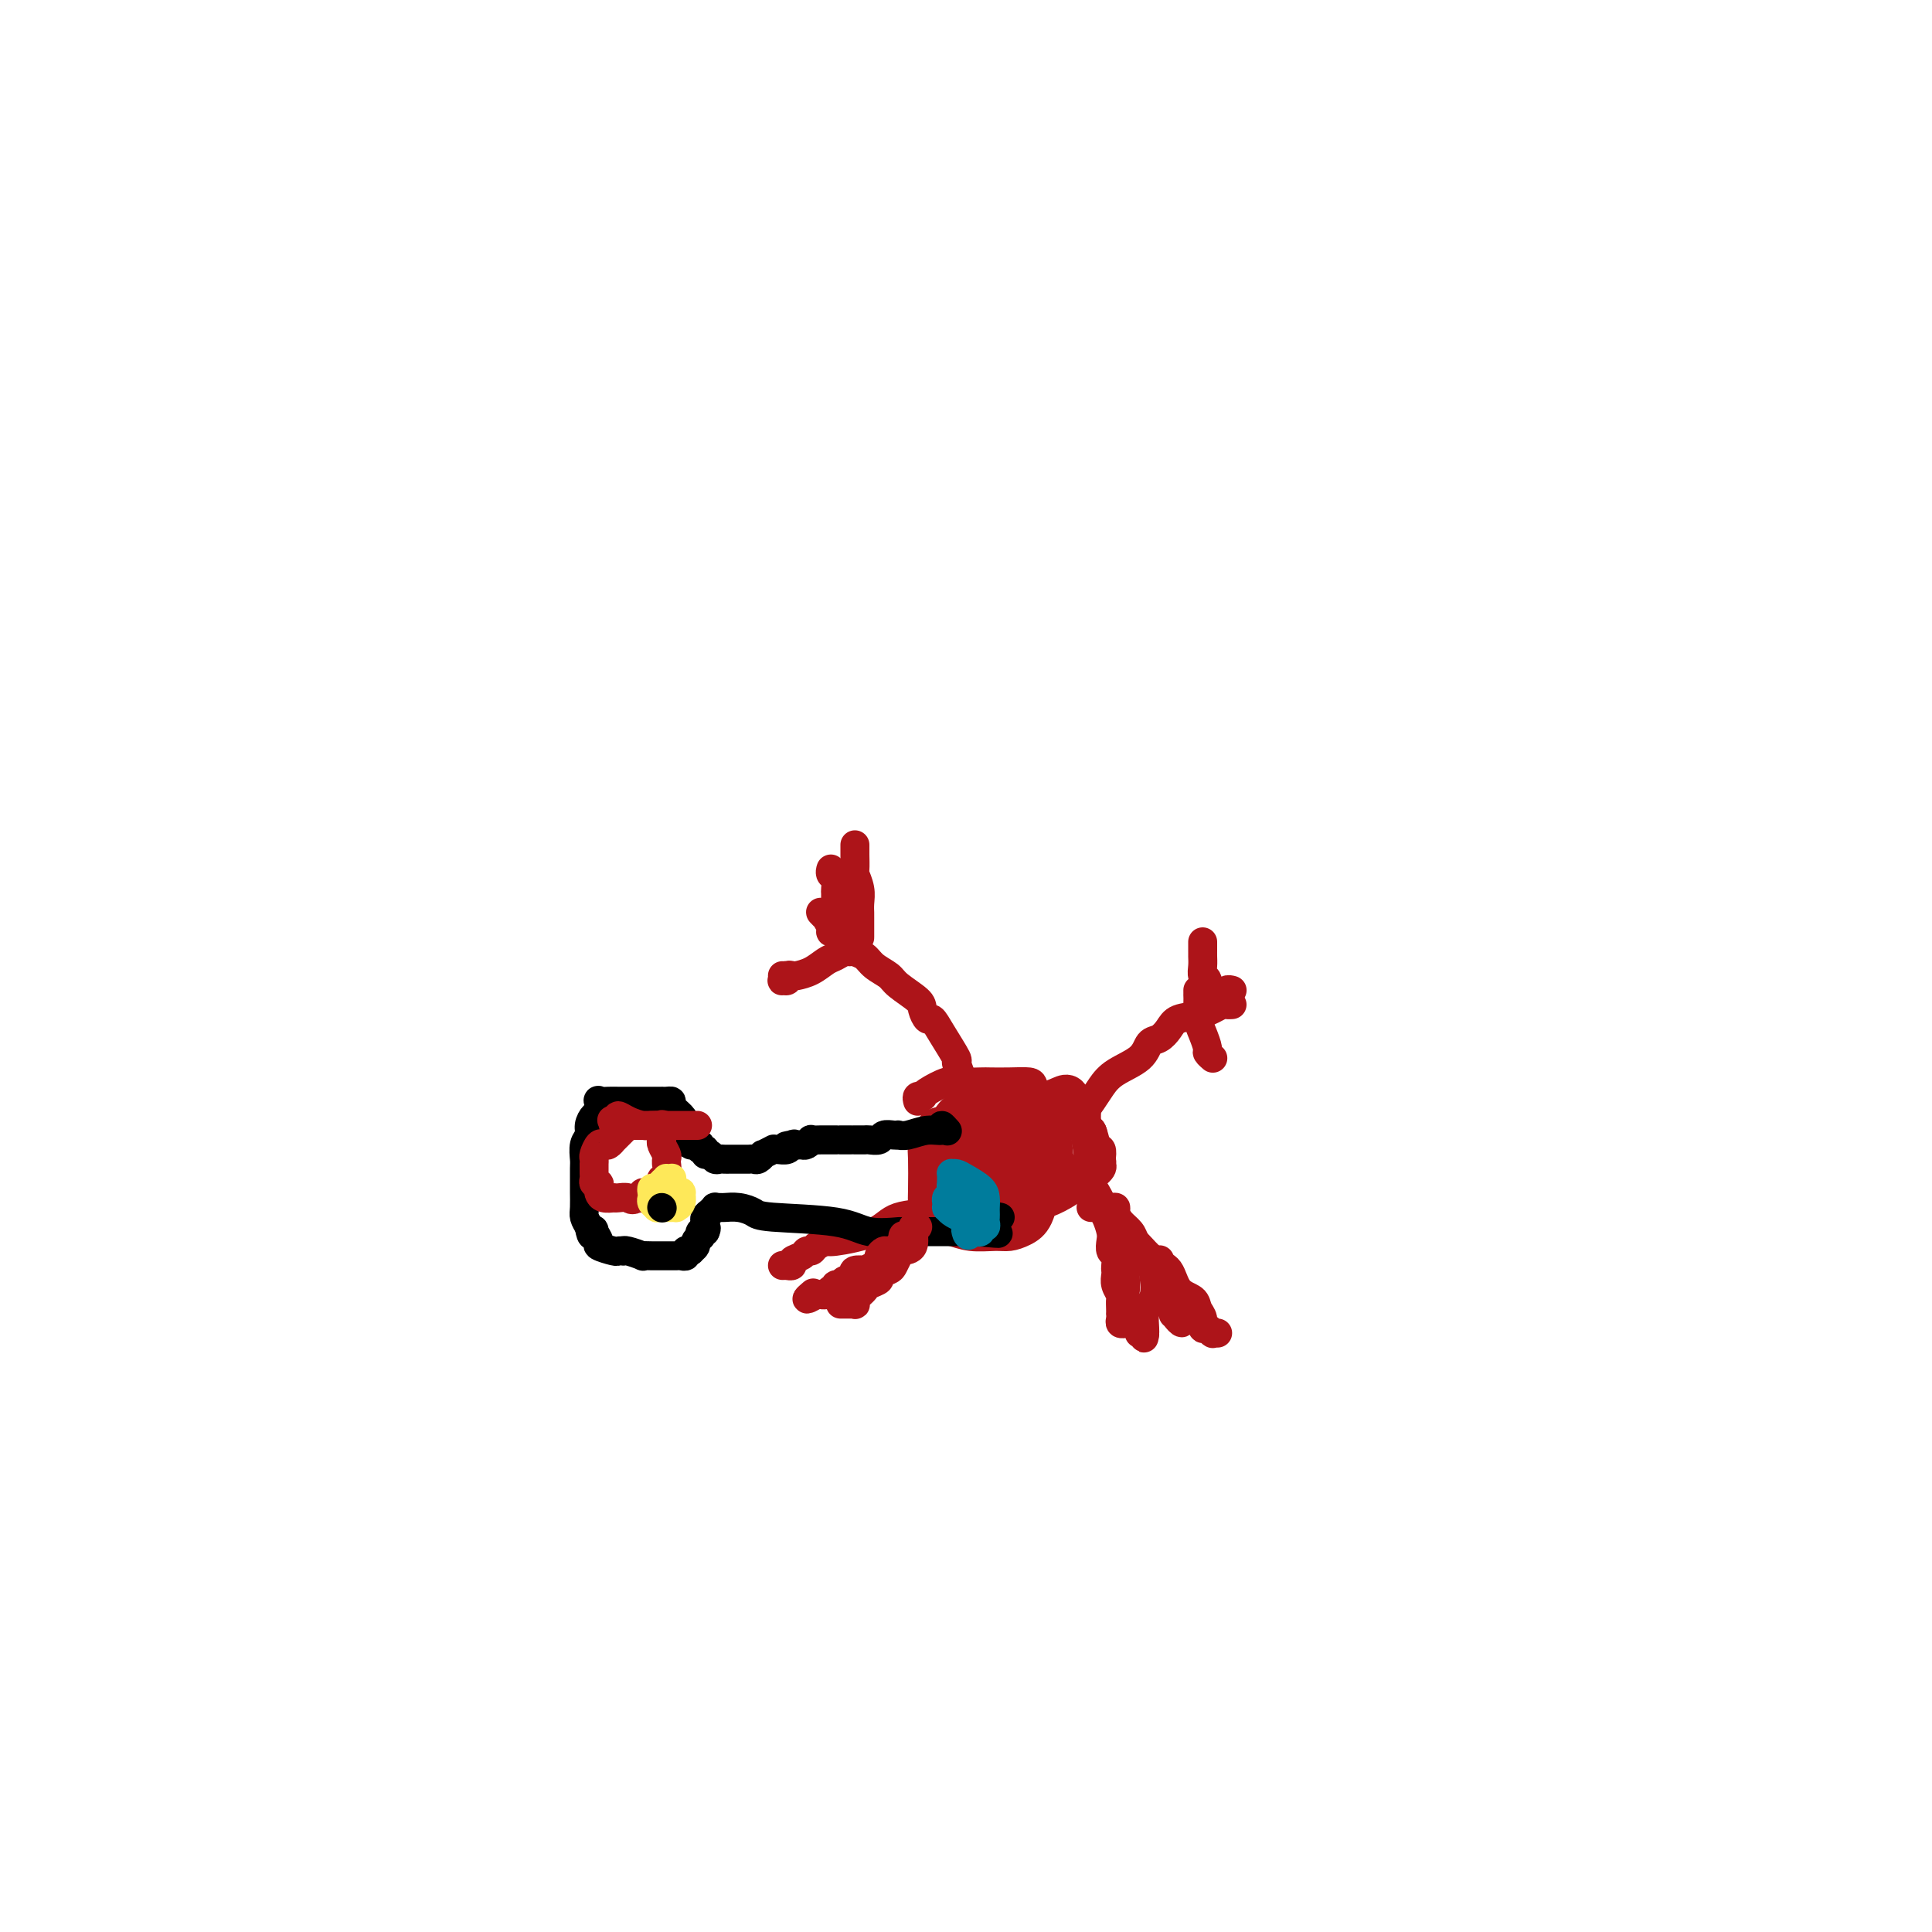 <svg viewBox='0 0 400 400' version='1.1' xmlns='http://www.w3.org/2000/svg' xmlns:xlink='http://www.w3.org/1999/xlink'><g fill='none' stroke='#AD1419' stroke-width='6' stroke-linecap='round' stroke-linejoin='round'><path d='M190,228c-0.114,-0.419 -0.228,-0.838 0,-1c0.228,-0.162 0.797,-0.068 1,0c0.203,0.068 0.040,0.109 0,0c-0.040,-0.109 0.043,-0.369 1,-1c0.957,-0.631 2.790,-1.633 4,-2c1.210,-0.367 1.799,-0.099 3,0c1.201,0.099 3.015,0.028 4,0c0.985,-0.028 1.143,-0.014 2,0c0.857,0.014 2.415,0.029 4,0c1.585,-0.029 3.198,-0.103 4,0c0.802,0.103 0.792,0.383 1,1c0.208,0.617 0.633,1.572 1,2c0.367,0.428 0.674,0.328 1,1c0.326,0.672 0.670,2.116 1,3c0.330,0.884 0.647,1.209 1,2c0.353,0.791 0.741,2.047 1,4c0.259,1.953 0.390,4.604 0,6c-0.390,1.396 -1.299,1.537 -2,3c-0.701,1.463 -1.194,4.250 -2,6c-0.806,1.750 -1.925,2.465 -3,3c-1.075,0.535 -2.107,0.890 -3,1c-0.893,0.110 -1.647,-0.023 -3,0c-1.353,0.023 -3.305,0.204 -5,0c-1.695,-0.204 -3.134,-0.793 -4,-1c-0.866,-0.207 -1.160,-0.033 -2,-1c-0.840,-0.967 -2.226,-3.074 -3,-4c-0.774,-0.926 -0.937,-0.671 -1,-1c-0.063,-0.329 -0.027,-1.243 0,-3c0.027,-1.757 0.046,-4.358 0,-6c-0.046,-1.642 -0.156,-2.326 0,-3c0.156,-0.674 0.578,-1.337 1,-2'/><path d='M192,235c0.588,-2.895 2.058,-2.632 3,-3c0.942,-0.368 1.357,-1.365 2,-2c0.643,-0.635 1.514,-0.907 2,-1c0.486,-0.093 0.588,-0.007 1,0c0.412,0.007 1.133,-0.065 2,0c0.867,0.065 1.879,0.268 3,1c1.121,0.732 2.350,1.994 3,3c0.650,1.006 0.721,1.757 1,3c0.279,1.243 0.767,2.978 1,4c0.233,1.022 0.211,1.332 0,2c-0.211,0.668 -0.613,1.696 -1,2c-0.387,0.304 -0.760,-0.115 -1,0c-0.240,0.115 -0.348,0.763 -1,1c-0.652,0.237 -1.849,0.062 -3,0c-1.151,-0.062 -2.256,-0.011 -3,0c-0.744,0.011 -1.127,-0.019 -2,0c-0.873,0.019 -2.237,0.085 -3,0c-0.763,-0.085 -0.927,-0.321 -1,-1c-0.073,-0.679 -0.056,-1.799 0,-3c0.056,-1.201 0.150,-2.481 0,-3c-0.150,-0.519 -0.544,-0.277 0,-1c0.544,-0.723 2.026,-2.412 3,-3c0.974,-0.588 1.442,-0.074 2,0c0.558,0.074 1.207,-0.293 2,0c0.793,0.293 1.730,1.247 2,2c0.270,0.753 -0.126,1.305 0,2c0.126,0.695 0.774,1.534 1,3c0.226,1.466 0.030,3.558 0,5c-0.030,1.442 0.107,2.234 0,3c-0.107,0.766 -0.459,1.504 -1,2c-0.541,0.496 -1.270,0.748 -2,1'/><path d='M202,252c-0.525,0.568 -0.337,0.489 -1,0c-0.663,-0.489 -2.176,-1.386 -3,-2c-0.824,-0.614 -0.958,-0.944 -1,-2c-0.042,-1.056 0.009,-2.837 0,-4c-0.009,-1.163 -0.077,-1.709 0,-3c0.077,-1.291 0.300,-3.327 1,-4c0.700,-0.673 1.878,0.018 3,0c1.122,-0.018 2.188,-0.745 3,-1c0.812,-0.255 1.369,-0.038 2,0c0.631,0.038 1.334,-0.102 2,0c0.666,0.102 1.293,0.447 2,1c0.707,0.553 1.494,1.315 2,3c0.506,1.685 0.731,4.295 1,6c0.269,1.705 0.583,2.507 0,3c-0.583,0.493 -2.064,0.677 -3,1c-0.936,0.323 -1.326,0.786 -2,1c-0.674,0.214 -1.630,0.179 -3,0c-1.370,-0.179 -3.153,-0.501 -4,-1c-0.847,-0.499 -0.759,-1.176 -1,-2c-0.241,-0.824 -0.813,-1.797 -1,-3c-0.187,-1.203 0.010,-2.637 0,-4c-0.010,-1.363 -0.226,-2.656 0,-4c0.226,-1.344 0.893,-2.737 2,-4c1.107,-1.263 2.653,-2.394 5,-3c2.347,-0.606 5.493,-0.688 7,-1c1.507,-0.312 1.374,-0.856 3,0c1.626,0.856 5.010,3.111 7,4c1.990,0.889 2.585,0.414 3,1c0.415,0.586 0.650,2.235 1,3c0.350,0.765 0.814,0.647 1,1c0.186,0.353 0.093,1.176 0,2'/><path d='M228,240c0.280,1.122 -0.022,0.925 0,1c0.022,0.075 0.366,0.420 0,1c-0.366,0.580 -1.441,1.394 -2,2c-0.559,0.606 -0.601,1.004 -3,1c-2.399,-0.004 -7.154,-0.410 -10,-1c-2.846,-0.590 -3.782,-1.366 -5,-2c-1.218,-0.634 -2.717,-1.128 -4,-2c-1.283,-0.872 -2.351,-2.121 -3,-3c-0.649,-0.879 -0.878,-1.387 -1,-2c-0.122,-0.613 -0.135,-1.330 0,-2c0.135,-0.670 0.420,-1.292 1,-2c0.580,-0.708 1.457,-1.500 3,-2c1.543,-0.500 3.752,-0.707 6,-1c2.248,-0.293 4.535,-0.672 6,-1c1.465,-0.328 2.109,-0.604 3,-1c0.891,-0.396 2.030,-0.911 3,0c0.970,0.911 1.770,3.249 2,4c0.230,0.751 -0.110,-0.084 0,1c0.110,1.084 0.672,4.088 1,6c0.328,1.912 0.424,2.733 0,4c-0.424,1.267 -1.367,2.980 -2,4c-0.633,1.020 -0.957,1.347 -2,2c-1.043,0.653 -2.804,1.632 -4,2c-1.196,0.368 -1.827,0.125 -3,0c-1.173,-0.125 -2.888,-0.134 -4,0c-1.112,0.134 -1.621,0.409 -2,0c-0.379,-0.409 -0.629,-1.502 -1,-2c-0.371,-0.498 -0.862,-0.402 -1,-1c-0.138,-0.598 0.078,-1.892 0,-3c-0.078,-1.108 -0.451,-2.031 0,-3c0.451,-0.969 1.725,-1.985 3,-3'/><path d='M209,237c1.324,-2.167 3.633,-2.586 6,-3c2.367,-0.414 4.792,-0.824 6,-1c1.208,-0.176 1.200,-0.118 2,0c0.800,0.118 2.409,0.297 3,1c0.591,0.703 0.165,1.929 0,3c-0.165,1.071 -0.069,1.986 0,3c0.069,1.014 0.112,2.128 0,3c-0.112,0.872 -0.379,1.503 -1,2c-0.621,0.497 -1.595,0.862 -3,1c-1.405,0.138 -3.242,0.050 -5,0c-1.758,-0.050 -3.437,-0.062 -4,0c-0.563,0.062 -0.009,0.197 0,0c0.009,-0.197 -0.526,-0.726 -1,-1c-0.474,-0.274 -0.885,-0.294 -1,-1c-0.115,-0.706 0.067,-2.098 0,-3c-0.067,-0.902 -0.382,-1.314 0,-2c0.382,-0.686 1.460,-1.648 2,-2c0.540,-0.352 0.541,-0.096 1,0c0.459,0.096 1.377,0.031 2,0c0.623,-0.031 0.951,-0.029 1,0c0.049,0.029 -0.180,0.084 0,0c0.180,-0.084 0.770,-0.306 1,0c0.230,0.306 0.100,1.140 0,2c-0.100,0.860 -0.171,1.746 0,2c0.171,0.254 0.585,-0.124 1,0c0.415,0.124 0.833,0.750 1,1c0.167,0.250 0.084,0.125 0,0'/><path d='M225,235c-0.005,-0.389 -0.010,-0.779 0,-1c0.010,-0.221 0.034,-0.275 0,-1c-0.034,-0.725 -0.125,-2.122 0,-3c0.125,-0.878 0.467,-1.237 1,-2c0.533,-0.763 1.259,-1.930 2,-3c0.741,-1.070 1.497,-2.044 3,-3c1.503,-0.956 3.752,-1.895 5,-3c1.248,-1.105 1.497,-2.375 2,-3c0.503,-0.625 1.262,-0.605 2,-1c0.738,-0.395 1.454,-1.206 2,-2c0.546,-0.794 0.921,-1.571 2,-2c1.079,-0.429 2.862,-0.511 4,-1c1.138,-0.489 1.629,-1.385 2,-2c0.371,-0.615 0.620,-0.949 1,-1c0.380,-0.051 0.890,0.182 1,0c0.110,-0.182 -0.181,-0.780 0,-1c0.181,-0.220 0.832,-0.063 1,0c0.168,0.063 -0.147,0.031 0,0c0.147,-0.031 0.757,-0.061 1,0c0.243,0.061 0.117,0.212 0,0c-0.117,-0.212 -0.227,-0.789 0,-1c0.227,-0.211 0.792,-0.057 1,0c0.208,0.057 0.059,0.016 0,0c-0.059,-0.016 -0.030,-0.008 0,0'/><path d='M219,237c-0.577,0.155 -1.153,0.310 -1,1c0.153,0.690 1.037,1.916 2,3c0.963,1.084 2.007,2.025 3,3c0.993,0.975 1.935,1.984 3,3c1.065,1.016 2.253,2.038 3,3c0.747,0.962 1.052,1.865 2,3c0.948,1.135 2.538,2.502 4,4c1.462,1.498 2.797,3.125 4,4c1.203,0.875 2.274,0.996 3,2c0.726,1.004 1.108,2.890 2,4c0.892,1.110 2.294,1.445 3,2c0.706,0.555 0.715,1.329 1,2c0.285,0.671 0.847,1.237 1,2c0.153,0.763 -0.104,1.721 0,2c0.104,0.279 0.567,-0.121 1,0c0.433,0.121 0.834,0.765 1,1c0.166,0.235 0.097,0.063 0,0c-0.097,-0.063 -0.222,-0.017 0,0c0.222,0.017 0.792,0.005 1,0c0.208,-0.005 0.056,-0.001 0,0c-0.056,0.001 -0.016,0.000 0,0c0.016,-0.000 0.008,-0.000 0,0'/><path d='M199,231c-0.003,-0.383 -0.005,-0.765 0,-1c0.005,-0.235 0.018,-0.321 0,-1c-0.018,-0.679 -0.067,-1.949 0,-3c0.067,-1.051 0.250,-1.883 0,-3c-0.250,-1.117 -0.931,-2.518 -1,-3c-0.069,-0.482 0.475,-0.044 0,-1c-0.475,-0.956 -1.970,-3.305 -3,-5c-1.030,-1.695 -1.596,-2.737 -2,-3c-0.404,-0.263 -0.645,0.253 -1,0c-0.355,-0.253 -0.823,-1.275 -1,-2c-0.177,-0.725 -0.063,-1.154 -1,-2c-0.937,-0.846 -2.923,-2.111 -4,-3c-1.077,-0.889 -1.243,-1.404 -2,-2c-0.757,-0.596 -2.106,-1.273 -3,-2c-0.894,-0.727 -1.335,-1.504 -2,-2c-0.665,-0.496 -1.555,-0.711 -2,-1c-0.445,-0.289 -0.445,-0.652 -1,-1c-0.555,-0.348 -1.664,-0.682 -2,-1c-0.336,-0.318 0.102,-0.621 0,-1c-0.102,-0.379 -0.744,-0.835 -1,-1c-0.256,-0.165 -0.125,-0.038 0,0c0.125,0.038 0.245,-0.013 0,0c-0.245,0.013 -0.854,0.091 -1,0c-0.146,-0.091 0.171,-0.350 0,-1c-0.171,-0.650 -0.830,-1.691 -1,-2c-0.170,-0.309 0.150,0.113 0,0c-0.150,-0.113 -0.771,-0.761 -1,-1c-0.229,-0.239 -0.065,-0.068 0,0c0.065,0.068 0.033,0.034 0,0'/><path d='M199,249c0.032,-0.006 0.064,-0.012 0,0c-0.064,0.012 -0.223,0.043 0,0c0.223,-0.043 0.827,-0.160 0,0c-0.827,0.160 -3.084,0.597 -4,1c-0.916,0.403 -0.492,0.773 -2,1c-1.508,0.227 -4.947,0.312 -7,1c-2.053,0.688 -2.721,1.978 -5,3c-2.279,1.022 -6.169,1.776 -8,2c-1.831,0.224 -1.603,-0.080 -2,0c-0.397,0.080 -1.421,0.546 -2,1c-0.579,0.454 -0.714,0.896 -1,1c-0.286,0.104 -0.722,-0.130 -1,0c-0.278,0.130 -0.399,0.623 -1,1c-0.601,0.377 -1.681,0.637 -2,1c-0.319,0.363 0.125,0.829 0,1c-0.125,0.171 -0.817,0.046 -1,0c-0.183,-0.046 0.143,-0.012 0,0c-0.143,0.012 -0.755,0.004 -1,0c-0.245,-0.004 -0.122,-0.002 0,0'/></g>
<g fill='none' stroke='#000000' stroke-width='6' stroke-linecap='round' stroke-linejoin='round'><path d='M196,234c0.130,0.146 0.260,0.292 0,0c-0.260,-0.292 -0.911,-1.020 -1,-1c-0.089,0.020 0.383,0.790 0,1c-0.383,0.210 -1.621,-0.140 -3,0c-1.379,0.140 -2.898,0.768 -4,1c-1.102,0.232 -1.786,0.066 -2,0c-0.214,-0.066 0.041,-0.032 0,0c-0.041,0.032 -0.377,0.061 -1,0c-0.623,-0.061 -1.532,-0.213 -2,0c-0.468,0.213 -0.494,0.789 -1,1c-0.506,0.211 -1.493,0.057 -2,0c-0.507,-0.057 -0.535,-0.015 -1,0c-0.465,0.015 -1.369,0.004 -2,0c-0.631,-0.004 -0.990,-0.001 -1,0c-0.010,0.001 0.330,0.000 0,0c-0.330,-0.000 -1.330,-0.000 -2,0c-0.670,0.000 -1.010,0.000 -1,0c0.010,-0.000 0.371,-0.001 0,0c-0.371,0.001 -1.476,0.004 -2,0c-0.524,-0.004 -0.469,-0.015 -1,0c-0.531,0.015 -1.647,0.056 -2,0c-0.353,-0.056 0.059,-0.207 0,0c-0.059,0.207 -0.588,0.774 -1,1c-0.412,0.226 -0.706,0.113 -1,0'/><path d='M166,237c-5.103,0.480 -2.860,0.181 -2,0c0.860,-0.181 0.336,-0.245 0,0c-0.336,0.245 -0.483,0.798 -1,1c-0.517,0.202 -1.404,0.053 -2,0c-0.596,-0.053 -0.899,-0.010 -1,0c-0.101,0.010 0.002,-0.012 0,0c-0.002,0.012 -0.109,0.060 0,0c0.109,-0.060 0.433,-0.226 0,0c-0.433,0.226 -1.622,0.845 -2,1c-0.378,0.155 0.057,-0.155 0,0c-0.057,0.155 -0.604,0.773 -1,1c-0.396,0.227 -0.641,0.061 -1,0c-0.359,-0.061 -0.831,-0.016 -1,0c-0.169,0.016 -0.034,0.004 0,0c0.034,-0.004 -0.032,-0.001 0,0c0.032,0.001 0.162,0.000 0,0c-0.162,-0.000 -0.617,-0.000 -1,0c-0.383,0.000 -0.694,0.000 -1,0c-0.306,-0.000 -0.607,-0.000 -1,0c-0.393,0.000 -0.879,0.001 -1,0c-0.121,-0.001 0.123,-0.004 0,0c-0.123,0.004 -0.611,0.016 -1,0c-0.389,-0.016 -0.677,-0.061 -1,0c-0.323,0.061 -0.679,0.228 -1,0c-0.321,-0.228 -0.607,-0.849 -1,-1c-0.393,-0.151 -0.894,0.170 -1,0c-0.106,-0.170 0.181,-0.830 0,-1c-0.181,-0.170 -0.832,0.150 -1,0c-0.168,-0.150 0.147,-0.771 0,-1c-0.147,-0.229 -0.756,-0.065 -1,0c-0.244,0.065 -0.122,0.033 0,0'/><path d='M144,237c-2.233,-0.460 -1.316,-0.109 -1,0c0.316,0.109 0.032,-0.022 0,0c-0.032,0.022 0.188,0.198 0,0c-0.188,-0.198 -0.782,-0.770 -1,-1c-0.218,-0.230 -0.058,-0.118 0,0c0.058,0.118 0.016,0.242 0,0c-0.016,-0.242 -0.004,-0.848 0,-1c0.004,-0.152 0.001,0.151 0,0c-0.001,-0.151 -0.000,-0.758 0,-1c0.000,-0.242 0.000,-0.121 0,0'/><path d='M144,237c0.087,0.035 0.173,0.069 0,0c-0.173,-0.069 -0.606,-0.243 -1,-1c-0.394,-0.757 -0.749,-2.098 -1,-3c-0.251,-0.902 -0.397,-1.366 -1,-2c-0.603,-0.634 -1.662,-1.438 -2,-2c-0.338,-0.562 0.045,-0.883 0,-1c-0.045,-0.117 -0.519,-0.031 -1,0c-0.481,0.031 -0.968,0.008 -1,0c-0.032,-0.008 0.392,-0.002 0,0c-0.392,0.002 -1.601,0.001 -3,0c-1.399,-0.001 -2.988,-0.002 -4,0c-1.012,0.002 -1.447,0.008 -2,0c-0.553,-0.008 -1.223,-0.028 -2,0c-0.777,0.028 -1.662,0.104 -2,0c-0.338,-0.104 -0.128,-0.390 0,0c0.128,0.390 0.174,1.454 0,2c-0.174,0.546 -0.568,0.573 -1,1c-0.432,0.427 -0.900,1.253 -1,2c-0.100,0.747 0.169,1.416 0,2c-0.169,0.584 -0.778,1.082 -1,2c-0.222,0.918 -0.059,2.256 0,3c0.059,0.744 0.015,0.895 0,2c-0.015,1.105 -0.001,3.163 0,4c0.001,0.837 -0.010,0.451 0,1c0.010,0.549 0.041,2.032 0,3c-0.041,0.968 -0.155,1.419 0,2c0.155,0.581 0.577,1.290 1,2'/><path d='M122,254c0.401,2.886 0.903,1.600 1,1c0.097,-0.600 -0.210,-0.515 0,0c0.210,0.515 0.936,1.458 1,2c0.064,0.542 -0.533,0.681 0,1c0.533,0.319 2.196,0.816 3,1c0.804,0.184 0.749,0.053 1,0c0.251,-0.053 0.808,-0.028 1,0c0.192,0.028 0.018,0.060 0,0c-0.018,-0.060 0.118,-0.212 1,0c0.882,0.212 2.509,0.789 3,1c0.491,0.211 -0.153,0.057 0,0c0.153,-0.057 1.102,-0.015 2,0c0.898,0.015 1.746,0.004 2,0c0.254,-0.004 -0.087,-0.001 0,0c0.087,0.001 0.601,0.001 1,0c0.399,-0.001 0.681,-0.004 1,0c0.319,0.004 0.674,0.015 1,0c0.326,-0.015 0.622,-0.057 1,0c0.378,0.057 0.837,0.211 1,0c0.163,-0.211 0.028,-0.788 0,-1c-0.028,-0.212 0.049,-0.060 0,0c-0.049,0.060 -0.224,0.027 0,0c0.224,-0.027 0.848,-0.050 1,0c0.152,0.050 -0.169,0.172 0,0c0.169,-0.172 0.829,-0.638 1,-1c0.171,-0.362 -0.147,-0.619 0,-1c0.147,-0.381 0.758,-0.887 1,-1c0.242,-0.113 0.117,0.166 0,0c-0.117,-0.166 -0.224,-0.775 0,-1c0.224,-0.225 0.778,-0.064 1,0c0.222,0.064 0.111,0.032 0,0'/><path d='M146,255c0.464,-0.862 0.123,-1.018 0,-1c-0.123,0.018 -0.029,0.211 0,0c0.029,-0.211 -0.007,-0.826 0,-1c0.007,-0.174 0.059,0.093 0,0c-0.059,-0.093 -0.227,-0.547 0,-1c0.227,-0.453 0.849,-0.906 1,-1c0.151,-0.094 -0.168,0.171 0,0c0.168,-0.171 0.824,-0.779 1,-1c0.176,-0.221 -0.128,-0.056 0,0c0.128,0.056 0.689,0.004 1,0c0.311,-0.004 0.372,0.039 1,0c0.628,-0.039 1.824,-0.161 3,0c1.176,0.161 2.334,0.603 3,1c0.666,0.397 0.842,0.747 4,1c3.158,0.253 9.298,0.407 13,1c3.702,0.593 4.966,1.623 7,2c2.034,0.377 4.838,0.101 6,0c1.162,-0.101 0.681,-0.027 1,0c0.319,0.027 1.436,0.007 2,0c0.564,-0.007 0.574,-0.002 1,0c0.426,0.002 1.269,0.001 2,0c0.731,-0.001 1.348,-0.000 2,0c0.652,0.000 1.337,0.000 2,0c0.663,-0.000 1.305,-0.000 2,0c0.695,0.000 1.444,0.000 2,0c0.556,-0.000 0.919,-0.000 1,0c0.081,0.000 -0.120,0.000 0,0c0.120,-0.000 0.560,-0.000 1,0'/><path d='M202,255c8.598,0.756 3.091,0.147 1,0c-2.091,-0.147 -0.768,0.167 0,0c0.768,-0.167 0.980,-0.815 1,-1c0.020,-0.185 -0.152,0.094 0,0c0.152,-0.094 0.629,-0.561 1,-1c0.371,-0.439 0.635,-0.850 1,-1c0.365,-0.150 0.829,-0.040 1,0c0.171,0.040 0.049,0.012 0,0c-0.049,-0.012 -0.024,-0.006 0,0'/></g>
<g fill='none' stroke='#AD1419' stroke-width='6' stroke-linecap='round' stroke-linejoin='round'><path d='M127,233c0.266,0.000 0.533,0.000 1,0c0.467,-0.000 1.135,-0.000 2,0c0.865,0.000 1.926,0.000 3,0c1.074,-0.000 2.159,-0.000 3,0c0.841,0.000 1.438,0.000 3,0c1.562,-0.000 4.089,-0.000 5,0c0.911,0.000 0.206,0.000 0,0c-0.206,-0.000 0.086,-0.000 0,0c-0.086,0.000 -0.550,0.001 -1,0c-0.450,-0.001 -0.886,-0.003 -2,0c-1.114,0.003 -2.905,0.010 -4,0c-1.095,-0.010 -1.495,-0.039 -2,0c-0.505,0.039 -1.115,0.144 -2,0c-0.885,-0.144 -2.046,-0.539 -3,-1c-0.954,-0.461 -1.701,-0.989 -2,-1c-0.299,-0.011 -0.149,0.494 0,1'/><path d='M128,232c-2.536,-0.155 -0.876,-0.041 0,0c0.876,0.041 0.967,0.011 1,0c0.033,-0.011 0.009,-0.003 0,0c-0.009,0.003 -0.003,0.001 0,0c0.003,-0.001 0.001,-0.000 0,0'/><path d='M135,233c0.030,-0.000 0.060,-0.000 0,0c-0.060,0.000 -0.208,0.001 0,0c0.208,-0.001 0.774,-0.002 1,0c0.226,0.002 0.113,0.007 0,0c-0.113,-0.007 -0.226,-0.027 0,0c0.226,0.027 0.792,0.100 1,0c0.208,-0.100 0.060,-0.374 0,0c-0.060,0.374 -0.030,1.395 0,2c0.030,0.605 0.061,0.793 0,1c-0.061,0.207 -0.213,0.432 0,1c0.213,0.568 0.790,1.479 1,2c0.210,0.521 0.053,0.650 0,1c-0.053,0.350 -0.000,0.919 0,1c0.000,0.081 -0.052,-0.328 0,0c0.052,0.328 0.207,1.393 0,2c-0.207,0.607 -0.776,0.755 -1,1c-0.224,0.245 -0.101,0.588 0,1c0.101,0.412 0.181,0.894 0,1c-0.181,0.106 -0.623,-0.164 -1,0c-0.377,0.164 -0.689,0.762 -1,1c-0.311,0.238 -0.622,0.116 -1,0c-0.378,-0.116 -0.823,-0.227 -1,0c-0.177,0.227 -0.086,0.792 0,1c0.086,0.208 0.167,0.059 0,0c-0.167,-0.059 -0.584,-0.030 -1,0'/><path d='M132,248c-1.278,0.774 -1.473,0.208 -2,0c-0.527,-0.208 -1.385,-0.059 -2,0c-0.615,0.059 -0.988,0.027 -1,0c-0.012,-0.027 0.338,-0.050 0,0c-0.338,0.050 -1.362,0.172 -2,0c-0.638,-0.172 -0.889,-0.637 -1,-1c-0.111,-0.363 -0.082,-0.622 0,-1c0.082,-0.378 0.218,-0.875 0,-1c-0.218,-0.125 -0.791,0.120 -1,0c-0.209,-0.120 -0.056,-0.606 0,-1c0.056,-0.394 0.015,-0.697 0,-1c-0.015,-0.303 -0.005,-0.605 0,-1c0.005,-0.395 0.004,-0.884 0,-1c-0.004,-0.116 -0.012,0.140 0,0c0.012,-0.140 0.044,-0.678 0,-1c-0.044,-0.322 -0.166,-0.430 0,-1c0.166,-0.570 0.618,-1.602 1,-2c0.382,-0.398 0.695,-0.163 1,0c0.305,0.163 0.603,0.255 1,0c0.397,-0.255 0.894,-0.856 1,-1c0.106,-0.144 -0.178,0.168 0,0c0.178,-0.168 0.817,-0.815 1,-1c0.183,-0.185 -0.091,0.094 0,0c0.091,-0.094 0.546,-0.561 1,-1c0.454,-0.439 0.905,-0.850 1,-1c0.095,-0.150 -0.167,-0.040 0,0c0.167,0.040 0.762,0.012 1,0c0.238,-0.012 0.119,-0.006 0,0'/><path d='M226,250c-0.097,-0.000 -0.194,-0.001 0,0c0.194,0.001 0.678,0.002 1,0c0.322,-0.002 0.480,-0.009 1,0c0.520,0.009 1.400,0.033 2,0c0.600,-0.033 0.920,-0.122 1,0c0.080,0.122 -0.080,0.455 0,1c0.080,0.545 0.401,1.300 1,2c0.599,0.700 1.475,1.343 2,2c0.525,0.657 0.700,1.327 1,2c0.300,0.673 0.725,1.349 1,2c0.275,0.651 0.399,1.277 1,2c0.601,0.723 1.681,1.543 2,2c0.319,0.457 -0.121,0.553 0,1c0.121,0.447 0.802,1.247 1,2c0.198,0.753 -0.087,1.460 0,2c0.087,0.540 0.545,0.914 1,1c0.455,0.086 0.907,-0.117 1,0c0.093,0.117 -0.172,0.553 0,1c0.172,0.447 0.782,0.903 1,1c0.218,0.097 0.044,-0.167 0,0c-0.044,0.167 0.041,0.763 0,1c-0.041,0.237 -0.207,0.113 0,0c0.207,-0.113 0.787,-0.216 1,0c0.213,0.216 0.057,0.750 0,1c-0.057,0.250 -0.016,0.214 0,0c0.016,-0.214 0.008,-0.607 0,-1'/><path d='M244,272c1.911,3.497 -0.311,1.241 -1,0c-0.689,-1.241 0.155,-1.466 0,-2c-0.155,-0.534 -1.310,-1.375 -2,-2c-0.690,-0.625 -0.917,-1.033 -1,-2c-0.083,-0.967 -0.022,-2.494 0,-3c0.022,-0.506 0.006,0.008 0,0c-0.006,-0.008 -0.001,-0.540 0,-1c0.001,-0.460 -0.004,-0.849 0,-1c0.004,-0.151 0.015,-0.064 0,0c-0.015,0.064 -0.056,0.104 0,0c0.056,-0.104 0.208,-0.351 0,0c-0.208,0.351 -0.778,1.300 -1,2c-0.222,0.700 -0.098,1.150 0,2c0.098,0.850 0.170,2.098 0,3c-0.170,0.902 -0.581,1.457 -1,2c-0.419,0.543 -0.844,1.074 -1,2c-0.156,0.926 -0.042,2.248 0,3c0.042,0.752 0.011,0.933 0,1c-0.011,0.067 -0.003,0.019 0,0c0.003,-0.019 0.002,-0.010 0,0'/><path d='M237,276c-0.405,2.012 0.083,0.542 0,0c-0.083,-0.542 -0.738,-0.155 -1,0c-0.262,0.155 -0.131,0.077 0,0'/><path d='M227,247c0.032,0.055 0.064,0.111 0,0c-0.064,-0.111 -0.224,-0.388 0,0c0.224,0.388 0.831,1.440 1,2c0.169,0.560 -0.099,0.626 0,1c0.099,0.374 0.566,1.055 1,2c0.434,0.945 0.834,2.155 1,3c0.166,0.845 0.097,1.326 0,2c-0.097,0.674 -0.222,1.542 0,2c0.222,0.458 0.790,0.507 1,1c0.210,0.493 0.060,1.432 0,2c-0.060,0.568 -0.030,0.767 0,1c0.030,0.233 0.061,0.500 0,1c-0.061,0.500 -0.212,1.234 0,2c0.212,0.766 0.789,1.563 1,2c0.211,0.437 0.057,0.512 0,1c-0.057,0.488 -0.016,1.388 0,2c0.016,0.612 0.008,0.934 0,1c-0.008,0.066 -0.016,-0.126 0,0c0.016,0.126 0.056,0.570 0,1c-0.056,0.430 -0.207,0.847 0,1c0.207,0.153 0.774,0.044 1,0c0.226,-0.044 0.113,-0.022 0,0'/><path d='M231,254c0.033,-0.070 0.065,-0.140 0,0c-0.065,0.140 -0.228,0.491 0,1c0.228,0.509 0.846,1.177 1,2c0.154,0.823 -0.155,1.803 0,3c0.155,1.197 0.774,2.612 1,3c0.226,0.388 0.061,-0.250 0,0c-0.061,0.250 -0.016,1.387 0,2c0.016,0.613 0.004,0.700 0,1c-0.004,0.300 -0.001,0.811 0,1c0.001,0.189 0.000,0.054 0,0c-0.000,-0.054 -0.000,-0.027 0,0'/><path d='M190,254c-0.422,-0.107 -0.843,-0.214 -1,0c-0.157,0.214 -0.049,0.751 0,1c0.049,0.249 0.038,0.212 0,0c-0.038,-0.212 -0.105,-0.600 0,0c0.105,0.600 0.380,2.188 0,3c-0.380,0.812 -1.416,0.847 -2,1c-0.584,0.153 -0.715,0.422 -1,1c-0.285,0.578 -0.724,1.464 -1,2c-0.276,0.536 -0.389,0.721 -1,1c-0.611,0.279 -1.722,0.652 -2,1c-0.278,0.348 0.275,0.672 0,1c-0.275,0.328 -1.380,0.661 -2,1c-0.620,0.339 -0.755,0.683 -1,1c-0.245,0.317 -0.601,0.607 -1,1c-0.399,0.393 -0.843,0.890 -1,1c-0.157,0.110 -0.027,-0.167 0,0c0.027,0.167 -0.049,0.777 0,1c0.049,0.223 0.224,0.060 0,0c-0.224,-0.060 -0.848,-0.016 -1,0c-0.152,0.016 0.169,0.004 0,0c-0.169,-0.004 -0.829,-0.001 -1,0c-0.171,0.001 0.146,0.000 0,0c-0.146,-0.000 -0.756,-0.000 -1,0c-0.244,0.000 -0.122,0.000 0,0'/><path d='M188,256c0.117,-0.014 0.235,-0.028 0,0c-0.235,0.028 -0.822,0.098 -1,0c-0.178,-0.098 0.054,-0.363 0,0c-0.054,0.363 -0.392,1.354 -1,2c-0.608,0.646 -1.485,0.946 -2,1c-0.515,0.054 -0.668,-0.140 -1,0c-0.332,0.140 -0.843,0.612 -1,1c-0.157,0.388 0.042,0.692 0,1c-0.042,0.308 -0.323,0.621 -1,1c-0.677,0.379 -1.749,0.824 -2,1c-0.251,0.176 0.318,0.085 0,0c-0.318,-0.085 -1.524,-0.162 -2,0c-0.476,0.162 -0.222,0.564 0,1c0.222,0.436 0.413,0.905 0,1c-0.413,0.095 -1.430,-0.185 -2,0c-0.570,0.185 -0.692,0.833 -1,1c-0.308,0.167 -0.803,-0.148 -1,0c-0.197,0.148 -0.095,0.758 0,1c0.095,0.242 0.184,0.118 0,0c-0.184,-0.118 -0.642,-0.228 -1,0c-0.358,0.228 -0.618,0.793 -1,1c-0.382,0.207 -0.886,0.055 -1,0c-0.114,-0.055 0.162,-0.015 0,0c-0.162,0.015 -0.760,0.004 -1,0c-0.240,-0.004 -0.120,-0.002 0,0'/><path d='M169,268c-3.178,1.867 -1.622,0.533 -1,0c0.622,-0.533 0.311,-0.267 0,0'/><path d='M248,205c0.002,0.464 0.003,0.928 0,1c-0.003,0.072 -0.011,-0.247 0,0c0.011,0.247 0.040,1.060 0,2c-0.040,0.940 -0.151,2.007 0,3c0.151,0.993 0.562,1.912 1,3c0.438,1.088 0.902,2.344 1,3c0.098,0.656 -0.170,0.712 0,1c0.170,0.288 0.776,0.808 1,1c0.224,0.192 0.064,0.055 0,0c-0.064,-0.055 -0.032,-0.027 0,0'/><path d='M250,209c-0.002,0.219 -0.004,0.439 0,0c0.004,-0.439 0.015,-1.535 0,-2c-0.015,-0.465 -0.057,-0.299 0,-1c0.057,-0.701 0.211,-2.269 0,-3c-0.211,-0.731 -0.789,-0.626 -1,-1c-0.211,-0.374 -0.057,-1.227 0,-2c0.057,-0.773 0.015,-1.465 0,-2c-0.015,-0.535 -0.004,-0.914 0,-1c0.004,-0.086 0.001,0.121 0,0c-0.001,-0.121 -0.000,-0.571 0,-1c0.000,-0.429 0.000,-0.837 0,-1c-0.000,-0.163 -0.000,-0.082 0,0'/><path d='M248,211c-0.067,0.091 -0.134,0.182 0,0c0.134,-0.182 0.471,-0.637 1,-1c0.529,-0.363 1.252,-0.633 2,-1c0.748,-0.367 1.521,-0.830 2,-1c0.479,-0.170 0.664,-0.045 1,0c0.336,0.045 0.822,0.012 1,0c0.178,-0.012 0.048,-0.003 0,0c-0.048,0.003 -0.014,0.001 0,0c0.014,-0.001 0.007,-0.000 0,0'/><path d='M178,194c0.000,0.112 0.000,0.224 0,0c-0.000,-0.224 -0.000,-0.785 0,-1c0.000,-0.215 0.000,-0.084 0,0c-0.000,0.084 -0.000,0.122 0,0c0.000,-0.122 0.001,-0.405 0,-1c-0.001,-0.595 -0.004,-1.501 0,-2c0.004,-0.499 0.015,-0.590 0,-1c-0.015,-0.410 -0.057,-1.140 0,-2c0.057,-0.860 0.211,-1.851 0,-3c-0.211,-1.149 -0.789,-2.455 -1,-3c-0.211,-0.545 -0.057,-0.328 0,-1c0.057,-0.672 0.015,-2.233 0,-3c-0.015,-0.767 -0.004,-0.742 0,-1c0.004,-0.258 0.001,-0.800 0,-1c-0.001,-0.200 -0.000,-0.057 0,0c0.000,0.057 0.000,0.029 0,0'/><path d='M176,195c0.005,0.455 0.009,0.910 0,1c-0.009,0.090 -0.032,-0.184 0,0c0.032,0.184 0.119,0.826 0,1c-0.119,0.174 -0.445,-0.122 -1,0c-0.555,0.122 -1.339,0.660 -2,1c-0.661,0.340 -1.201,0.482 -2,1c-0.799,0.518 -1.859,1.410 -3,2c-1.141,0.590 -2.362,0.876 -3,1c-0.638,0.124 -0.693,0.087 -1,0c-0.307,-0.087 -0.867,-0.223 -1,0c-0.133,0.223 0.160,0.806 0,1c-0.160,0.194 -0.775,0.001 -1,0c-0.225,-0.001 -0.061,0.192 0,0c0.061,-0.192 0.017,-0.769 0,-1c-0.017,-0.231 -0.009,-0.115 0,0'/><path d='M173,190c-0.000,-0.325 -0.000,-0.649 0,-1c0.000,-0.351 0.001,-0.728 0,-1c-0.001,-0.272 -0.004,-0.440 0,-1c0.004,-0.560 0.015,-1.513 0,-2c-0.015,-0.487 -0.057,-0.509 0,-1c0.057,-0.491 0.211,-1.452 0,-2c-0.211,-0.548 -0.789,-0.683 -1,-1c-0.211,-0.317 -0.057,-0.816 0,-1c0.057,-0.184 0.016,-0.053 0,0c-0.016,0.053 -0.008,0.026 0,0'/></g>
<g fill='none' stroke='#007C9C' stroke-width='6' stroke-linecap='round' stroke-linejoin='round'><path d='M203,252c0.117,0.012 0.235,0.025 0,0c-0.235,-0.025 -0.822,-0.087 -1,0c-0.178,0.087 0.054,0.322 0,0c-0.054,-0.322 -0.393,-1.200 -1,-2c-0.607,-0.800 -1.483,-1.520 -2,-2c-0.517,-0.480 -0.674,-0.720 -1,-1c-0.326,-0.280 -0.819,-0.601 -1,-1c-0.181,-0.399 -0.049,-0.877 0,-1c0.049,-0.123 0.016,0.110 0,0c-0.016,-0.110 -0.013,-0.563 0,-1c0.013,-0.437 0.038,-0.857 0,-1c-0.038,-0.143 -0.140,-0.008 0,0c0.140,0.008 0.521,-0.110 1,0c0.479,0.110 1.057,0.449 2,1c0.943,0.551 2.253,1.313 3,2c0.747,0.687 0.932,1.297 1,2c0.068,0.703 0.019,1.499 0,2c-0.019,0.501 -0.009,0.708 0,1c0.009,0.292 0.018,0.671 0,1c-0.018,0.329 -0.061,0.610 0,1c0.061,0.390 0.227,0.889 0,1c-0.227,0.111 -0.848,-0.166 -1,0c-0.152,0.166 0.166,0.777 0,1c-0.166,0.223 -0.814,0.060 -1,0c-0.186,-0.060 0.090,-0.017 0,0c-0.090,0.017 -0.545,0.009 -1,0'/><path d='M201,255c-0.536,1.428 -0.876,0.498 -1,0c-0.124,-0.498 -0.033,-0.563 0,-1c0.033,-0.437 0.008,-1.245 0,-2c-0.008,-0.755 0.002,-1.456 0,-2c-0.002,-0.544 -0.015,-0.930 0,-1c0.015,-0.070 0.056,0.177 0,0c-0.056,-0.177 -0.211,-0.776 0,-1c0.211,-0.224 0.788,-0.071 1,0c0.212,0.071 0.058,0.060 0,0c-0.058,-0.060 -0.019,-0.170 0,0c0.019,0.170 0.019,0.620 0,1c-0.019,0.380 -0.057,0.690 0,1c0.057,0.310 0.209,0.620 0,1c-0.209,0.380 -0.781,0.831 -1,1c-0.219,0.169 -0.087,0.055 0,0c0.087,-0.055 0.128,-0.052 0,0c-0.128,0.052 -0.427,0.154 -1,0c-0.573,-0.154 -1.422,-0.563 -2,-1c-0.578,-0.437 -0.887,-0.901 -1,-1c-0.113,-0.099 -0.031,0.166 0,0c0.031,-0.166 0.011,-0.763 0,-1c-0.011,-0.237 -0.013,-0.113 0,0c0.013,0.113 0.042,0.215 0,0c-0.042,-0.215 -0.156,-0.748 0,-1c0.156,-0.252 0.580,-0.222 1,0c0.420,0.222 0.834,0.635 1,1c0.166,0.365 0.083,0.683 0,1'/><path d='M198,250c0.333,0.333 0.167,0.167 0,0'/></g>
<g fill='none' stroke='#FEE859' stroke-width='6' stroke-linecap='round' stroke-linejoin='round'><path d='M137,247c0.024,-0.000 0.049,-0.000 0,0c-0.049,0.000 -0.170,0.000 0,0c0.170,-0.000 0.633,-0.000 1,0c0.367,0.000 0.638,0.001 1,0c0.362,-0.001 0.815,-0.002 1,0c0.185,0.002 0.103,0.007 0,0c-0.103,-0.007 -0.228,-0.026 0,0c0.228,0.026 0.808,0.098 1,0c0.192,-0.098 -0.004,-0.366 0,0c0.004,0.366 0.209,1.366 0,2c-0.209,0.634 -0.830,0.902 -1,1c-0.170,0.098 0.112,0.026 0,0c-0.112,-0.026 -0.617,-0.007 -1,0c-0.383,0.007 -0.642,0.002 -1,0c-0.358,-0.002 -0.813,0.000 -1,0c-0.187,-0.000 -0.106,-0.003 0,0c0.106,0.003 0.239,0.012 0,0c-0.239,-0.012 -0.848,-0.044 -1,0c-0.152,0.044 0.155,0.166 0,0c-0.155,-0.166 -0.771,-0.618 -1,-1c-0.229,-0.382 -0.072,-0.695 0,-1c0.072,-0.305 0.058,-0.604 0,-1c-0.058,-0.396 -0.160,-0.890 0,-1c0.160,-0.110 0.581,0.163 1,0c0.419,-0.163 0.834,-0.761 1,-1c0.166,-0.239 0.083,-0.120 0,0'/><path d='M137,245c0.552,-0.690 0.933,-0.914 1,-1c0.067,-0.086 -0.178,-0.033 0,0c0.178,0.033 0.779,0.047 1,0c0.221,-0.047 0.061,-0.153 0,0c-0.061,0.153 -0.024,0.567 0,1c0.024,0.433 0.035,0.886 0,1c-0.035,0.114 -0.114,-0.109 0,0c0.114,0.109 0.423,0.552 0,1c-0.423,0.448 -1.577,0.901 -2,1c-0.423,0.099 -0.113,-0.155 0,0c0.113,0.155 0.030,0.718 0,1c-0.030,0.282 -0.008,0.282 0,0c0.008,-0.282 0.002,-0.846 0,-1c-0.002,-0.154 -0.001,0.102 0,0c0.001,-0.102 0.000,-0.564 0,-1c-0.000,-0.436 -0.000,-0.848 0,-1c0.000,-0.152 0.000,-0.043 0,0c-0.000,0.043 -0.000,0.022 0,0'/></g>
<g fill='none' stroke='#000000' stroke-width='6' stroke-linecap='round' stroke-linejoin='round'><path d='M137,250c0.000,0.000 0.100,0.100 0.1,0.1'/></g>
</svg>